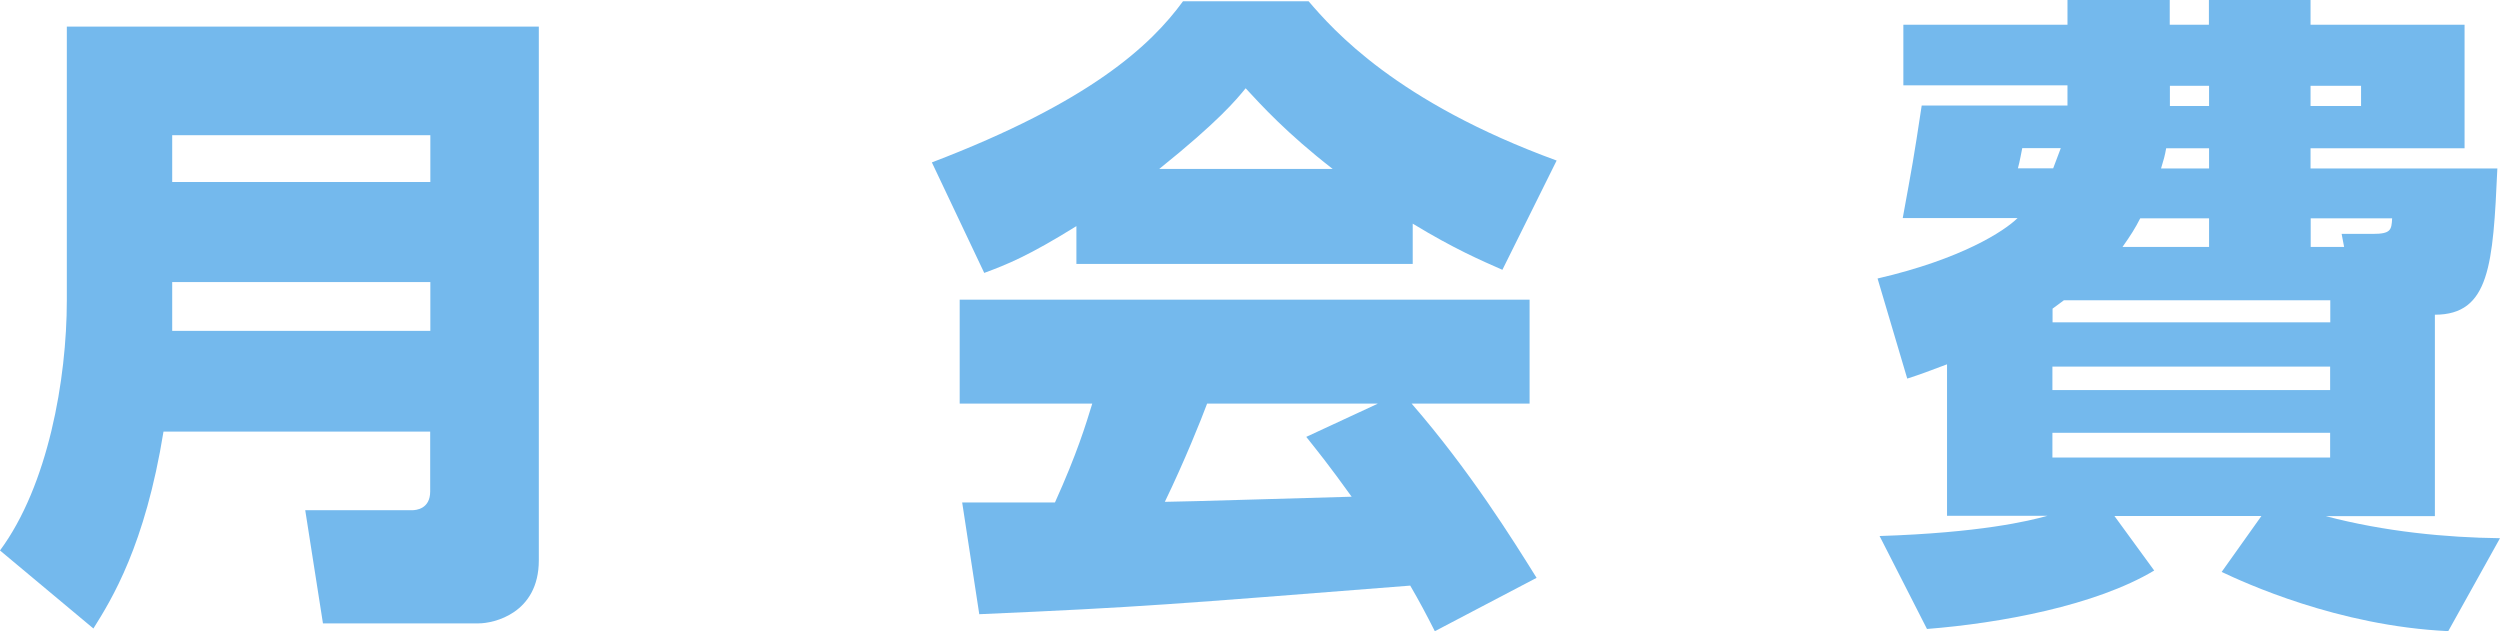 <?xml version="1.0" encoding="UTF-8"?><svg id="_レイヤー_2" xmlns="http://www.w3.org/2000/svg" width="160.86" height="40.61" viewBox="0 0 160.86 40.61"><defs><style>.cls-1{fill:#74b9ed;}</style></defs><g id="guide"><path class="cls-1" d="M34.67,36.05c0,3.43-2.92,4.06-3.86,4.06h-10.03l-1.14-7.28h6.86c.28,0,1.18-.08,1.18-1.21v-3.85H10.52c-1.18,7.32-3.33,10.79-4.51,12.67l-6.01-5.02c3.09-4.18,4.3-11,4.3-16.1V1.71h30.37v34.34ZM11.08,8.7v3.01h16.61v-3.01H11.08ZM11.08,18.15v3.14h16.61v-3.14H11.08Z"/><path class="cls-1" d="M69.26,14.55c-3.09,1.92-4.47,2.47-5.93,3.01l-3.37-7.11c10.19-3.89,14.09-7.53,16.16-10.37h8.08c1.58,1.84,5.64,6.48,15.96,10.25l-3.49,7.03c-1.34-.59-3.09-1.34-5.77-2.97v2.59h-21.64v-2.43ZM92.32,40.61c-.53-1.05-.97-1.88-1.58-2.93-15.43,1.21-17.18,1.38-27.73,1.84l-1.1-7.19h5.97c1.42-3.14,1.99-5.02,2.4-6.36h-8.53v-6.69h36.67v6.69h-7.59c3.74,4.31,6.5,8.74,8.04,11.21l-6.54,3.43ZM85.75,10.87c-2.96-2.3-4.59-4.1-5.6-5.19-.61.75-1.75,2.13-5.56,5.19h11.17ZM88.63,25.97h-10.96c-.37,1-1.46,3.72-2.72,6.32.93,0,10.39-.29,12.02-.33-1.5-2.09-2.19-2.93-2.92-3.85l4.59-2.13Z"/><path class="cls-1" d="M156.67,33.21h-7.02c3.78,1,7.76,1.38,11.21,1.42l-3.33,5.98c-7.11-.33-13.16-3.14-14.58-3.81l2.56-3.6h-9.46l2.56,3.51c-3.78,2.26-9.91,3.39-14.62,3.76l-3.05-5.98c6.46-.21,9.58-.96,10.8-1.3h-6.46v-9.75c-1.22.46-1.66.63-2.56.92l-1.91-6.44c5.4-1.25,8.16-3.05,9.01-3.89h-7.39c.61-3.35.69-3.72,1.22-7.24h9.38v-1.3h-10.56V1.59h10.56V0h6.58v1.59h2.52V0h6.54v1.59h9.91v7.95h-9.91v1.3h12.02c-.28,6.19-.49,9.41-4.02,9.41v12.97ZM132.11,10.83c.16-.42.24-.63.49-1.3h-2.48c-.04.17-.16.88-.28,1.3h2.27ZM132.8,19.32c-.16.13-.24.17-.73.54v.88h17.87v-1.42h-17.13ZM149.93,23.59h-17.87v1.51h17.87v-1.51ZM149.93,27.85h-17.87v1.59h17.87v-1.59ZM142.14,15.89v-1.84h-4.43c-.32.63-.61,1.09-1.14,1.84h5.56ZM142.14,9.54h-2.76c-.08.46-.16.75-.33,1.3h3.09v-1.3ZM139.62,6.82h2.52v-1.3h-2.52v1.3ZM148.67,6.82h3.25v-1.3h-3.25v1.3ZM150.83,15.89l-.16-.84h1.99c1.18,0,1.22-.25,1.26-1h-5.24v1.84h2.15Z"/></g></svg>